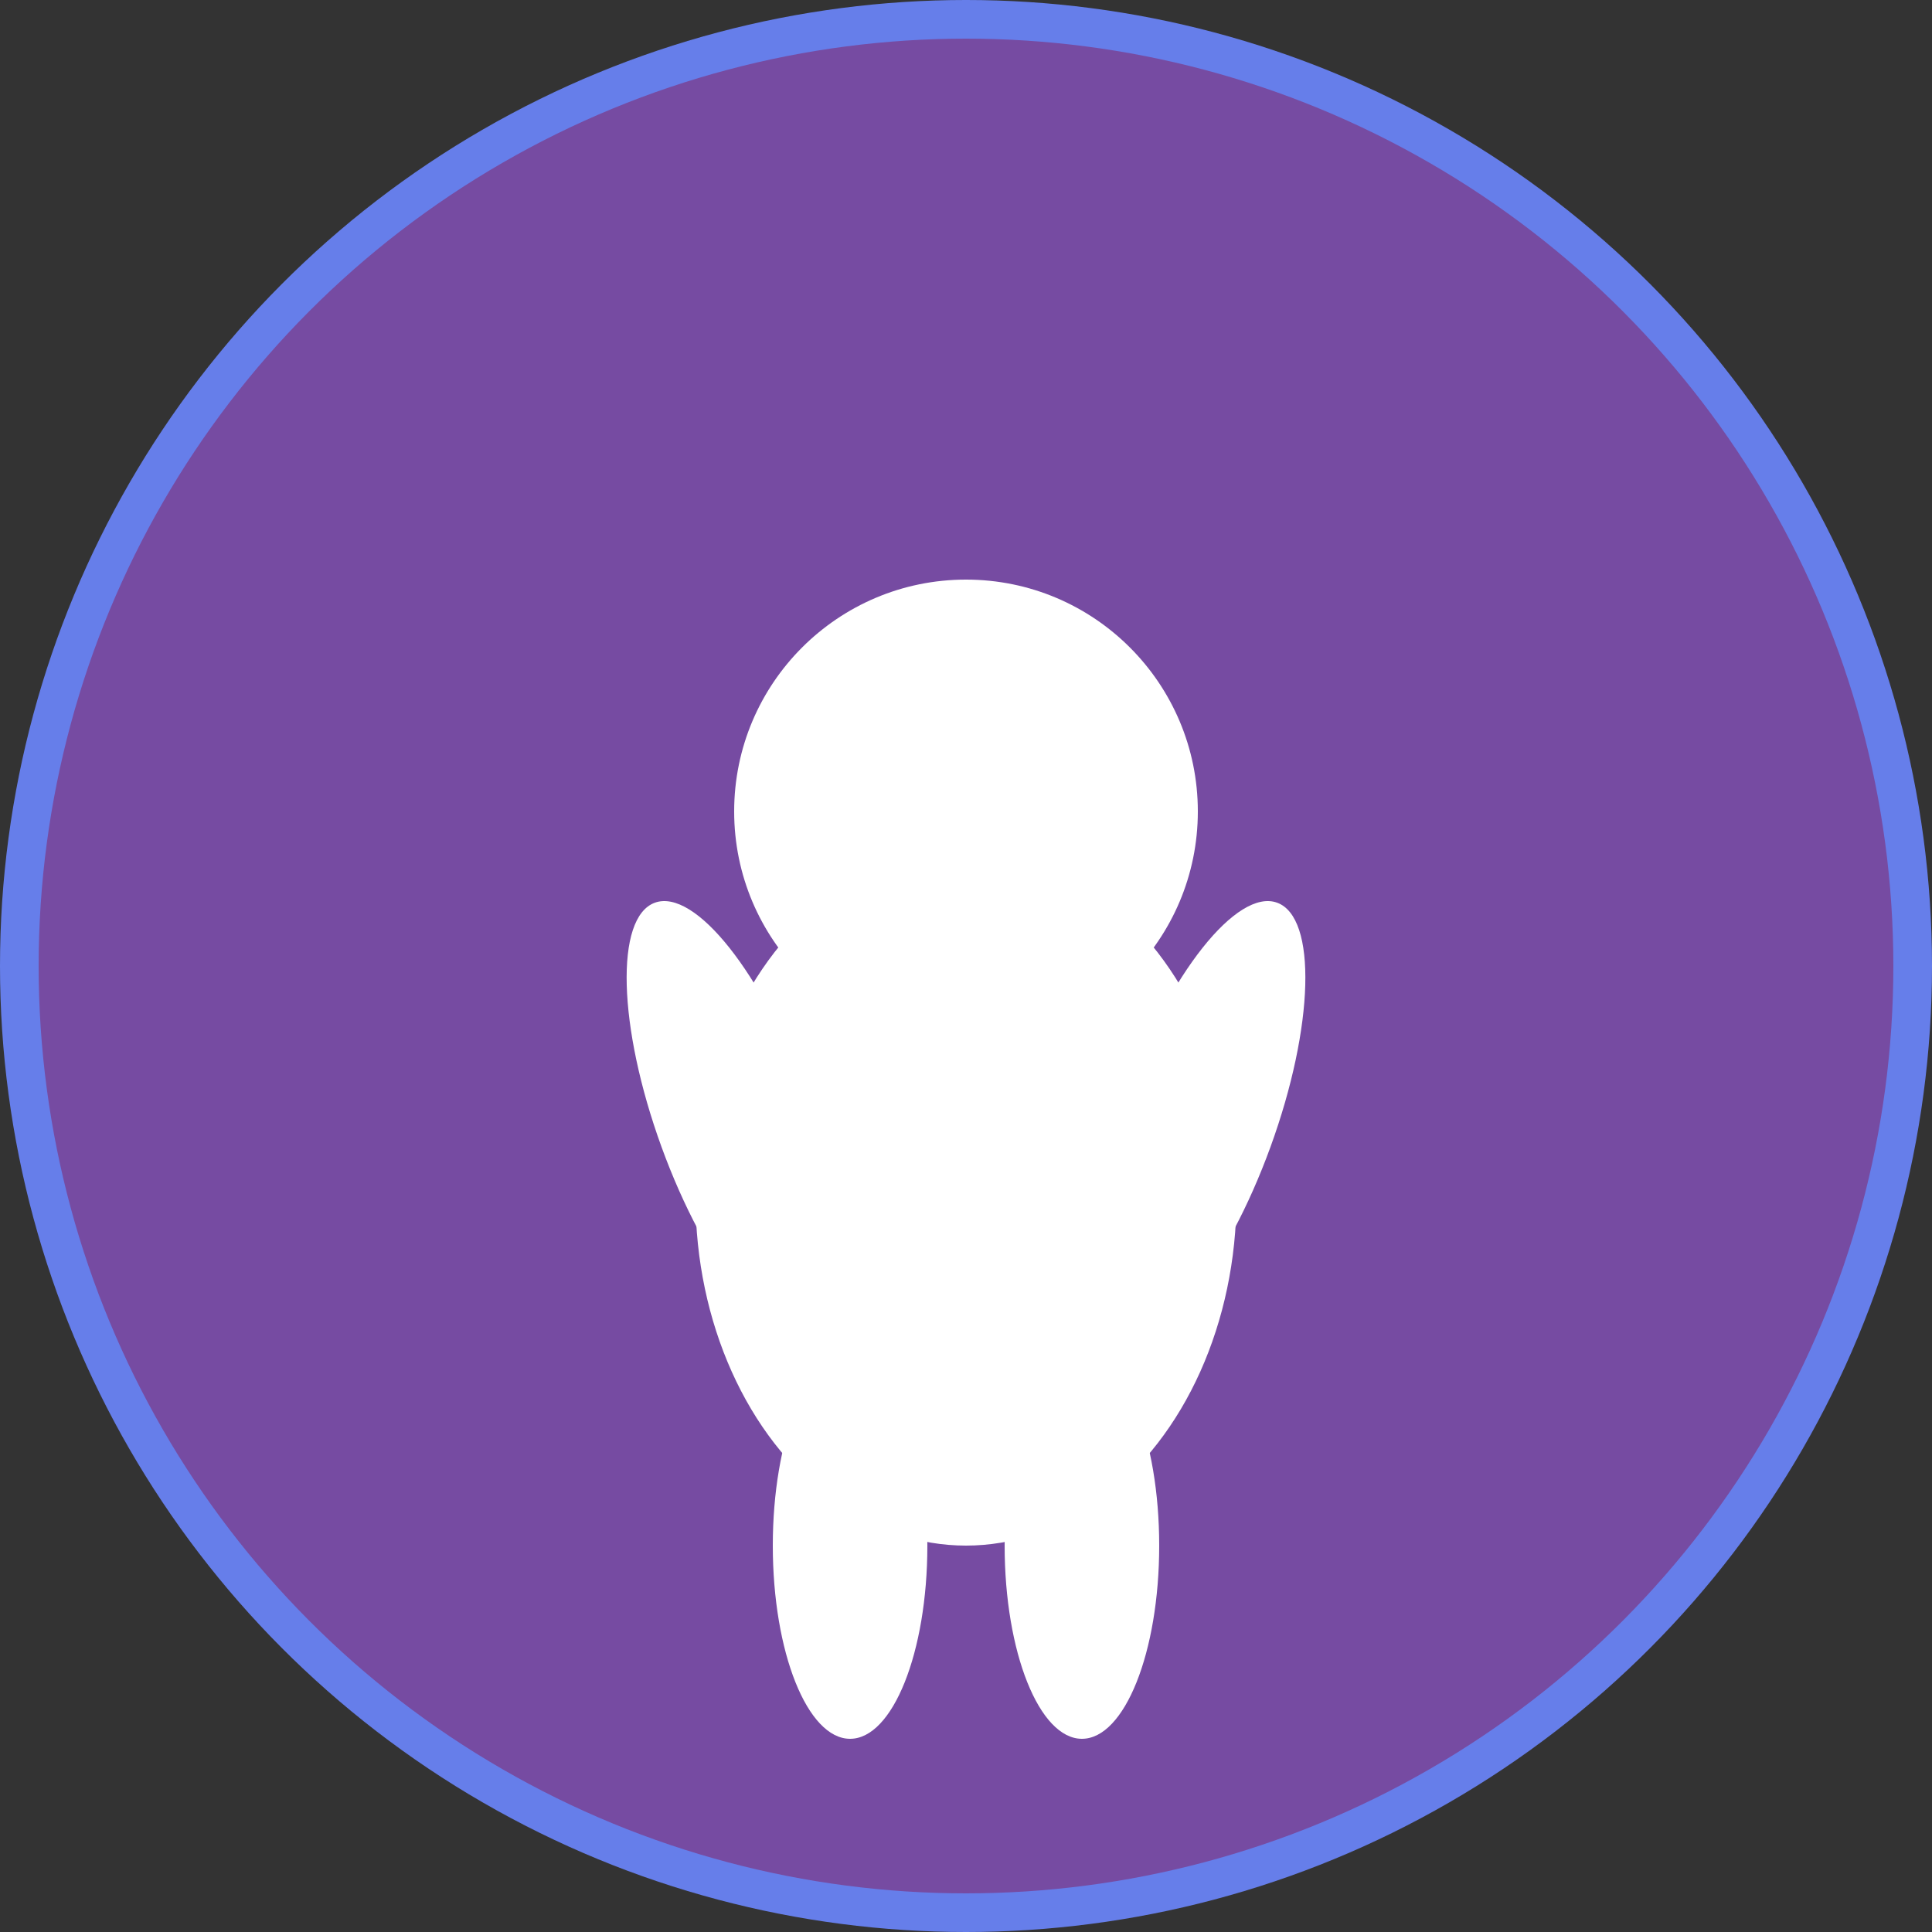 <svg xmlns="http://www.w3.org/2000/svg" viewBox="0 0 100 100">
  <rect x="0" y="0" width="100" height="100" fill="#333333" stroke="none"/>
  <circle cx="50" cy="50" r="50" fill="#667eea"/>
  <circle cx="50" cy="50" r="48" fill="#764ba2"/>
  <g transform="translate(50, 50)">
    <!-- Head -->
    <circle cx="0" cy="-8" r="12" fill="#FFFFFF"/>
    <!-- Body -->
    <ellipse cx="0" cy="12" rx="14" ry="18" fill="#FFFFFF"/>
    <!-- Arms -->
    <ellipse cx="-12" cy="8" rx="4" ry="12" fill="#FFFFFF" transform="rotate(-20 -12 8)"/>
    <ellipse cx="12" cy="8" rx="4" ry="12" fill="#FFFFFF" transform="rotate(20 12 8)"/>
    <!-- Legs -->
    <ellipse cx="-6" cy="30" rx="4" ry="10" fill="#FFFFFF"/>
    <ellipse cx="6" cy="30" rx="4" ry="10" fill="#FFFFFF"/>
  </g>
</svg>